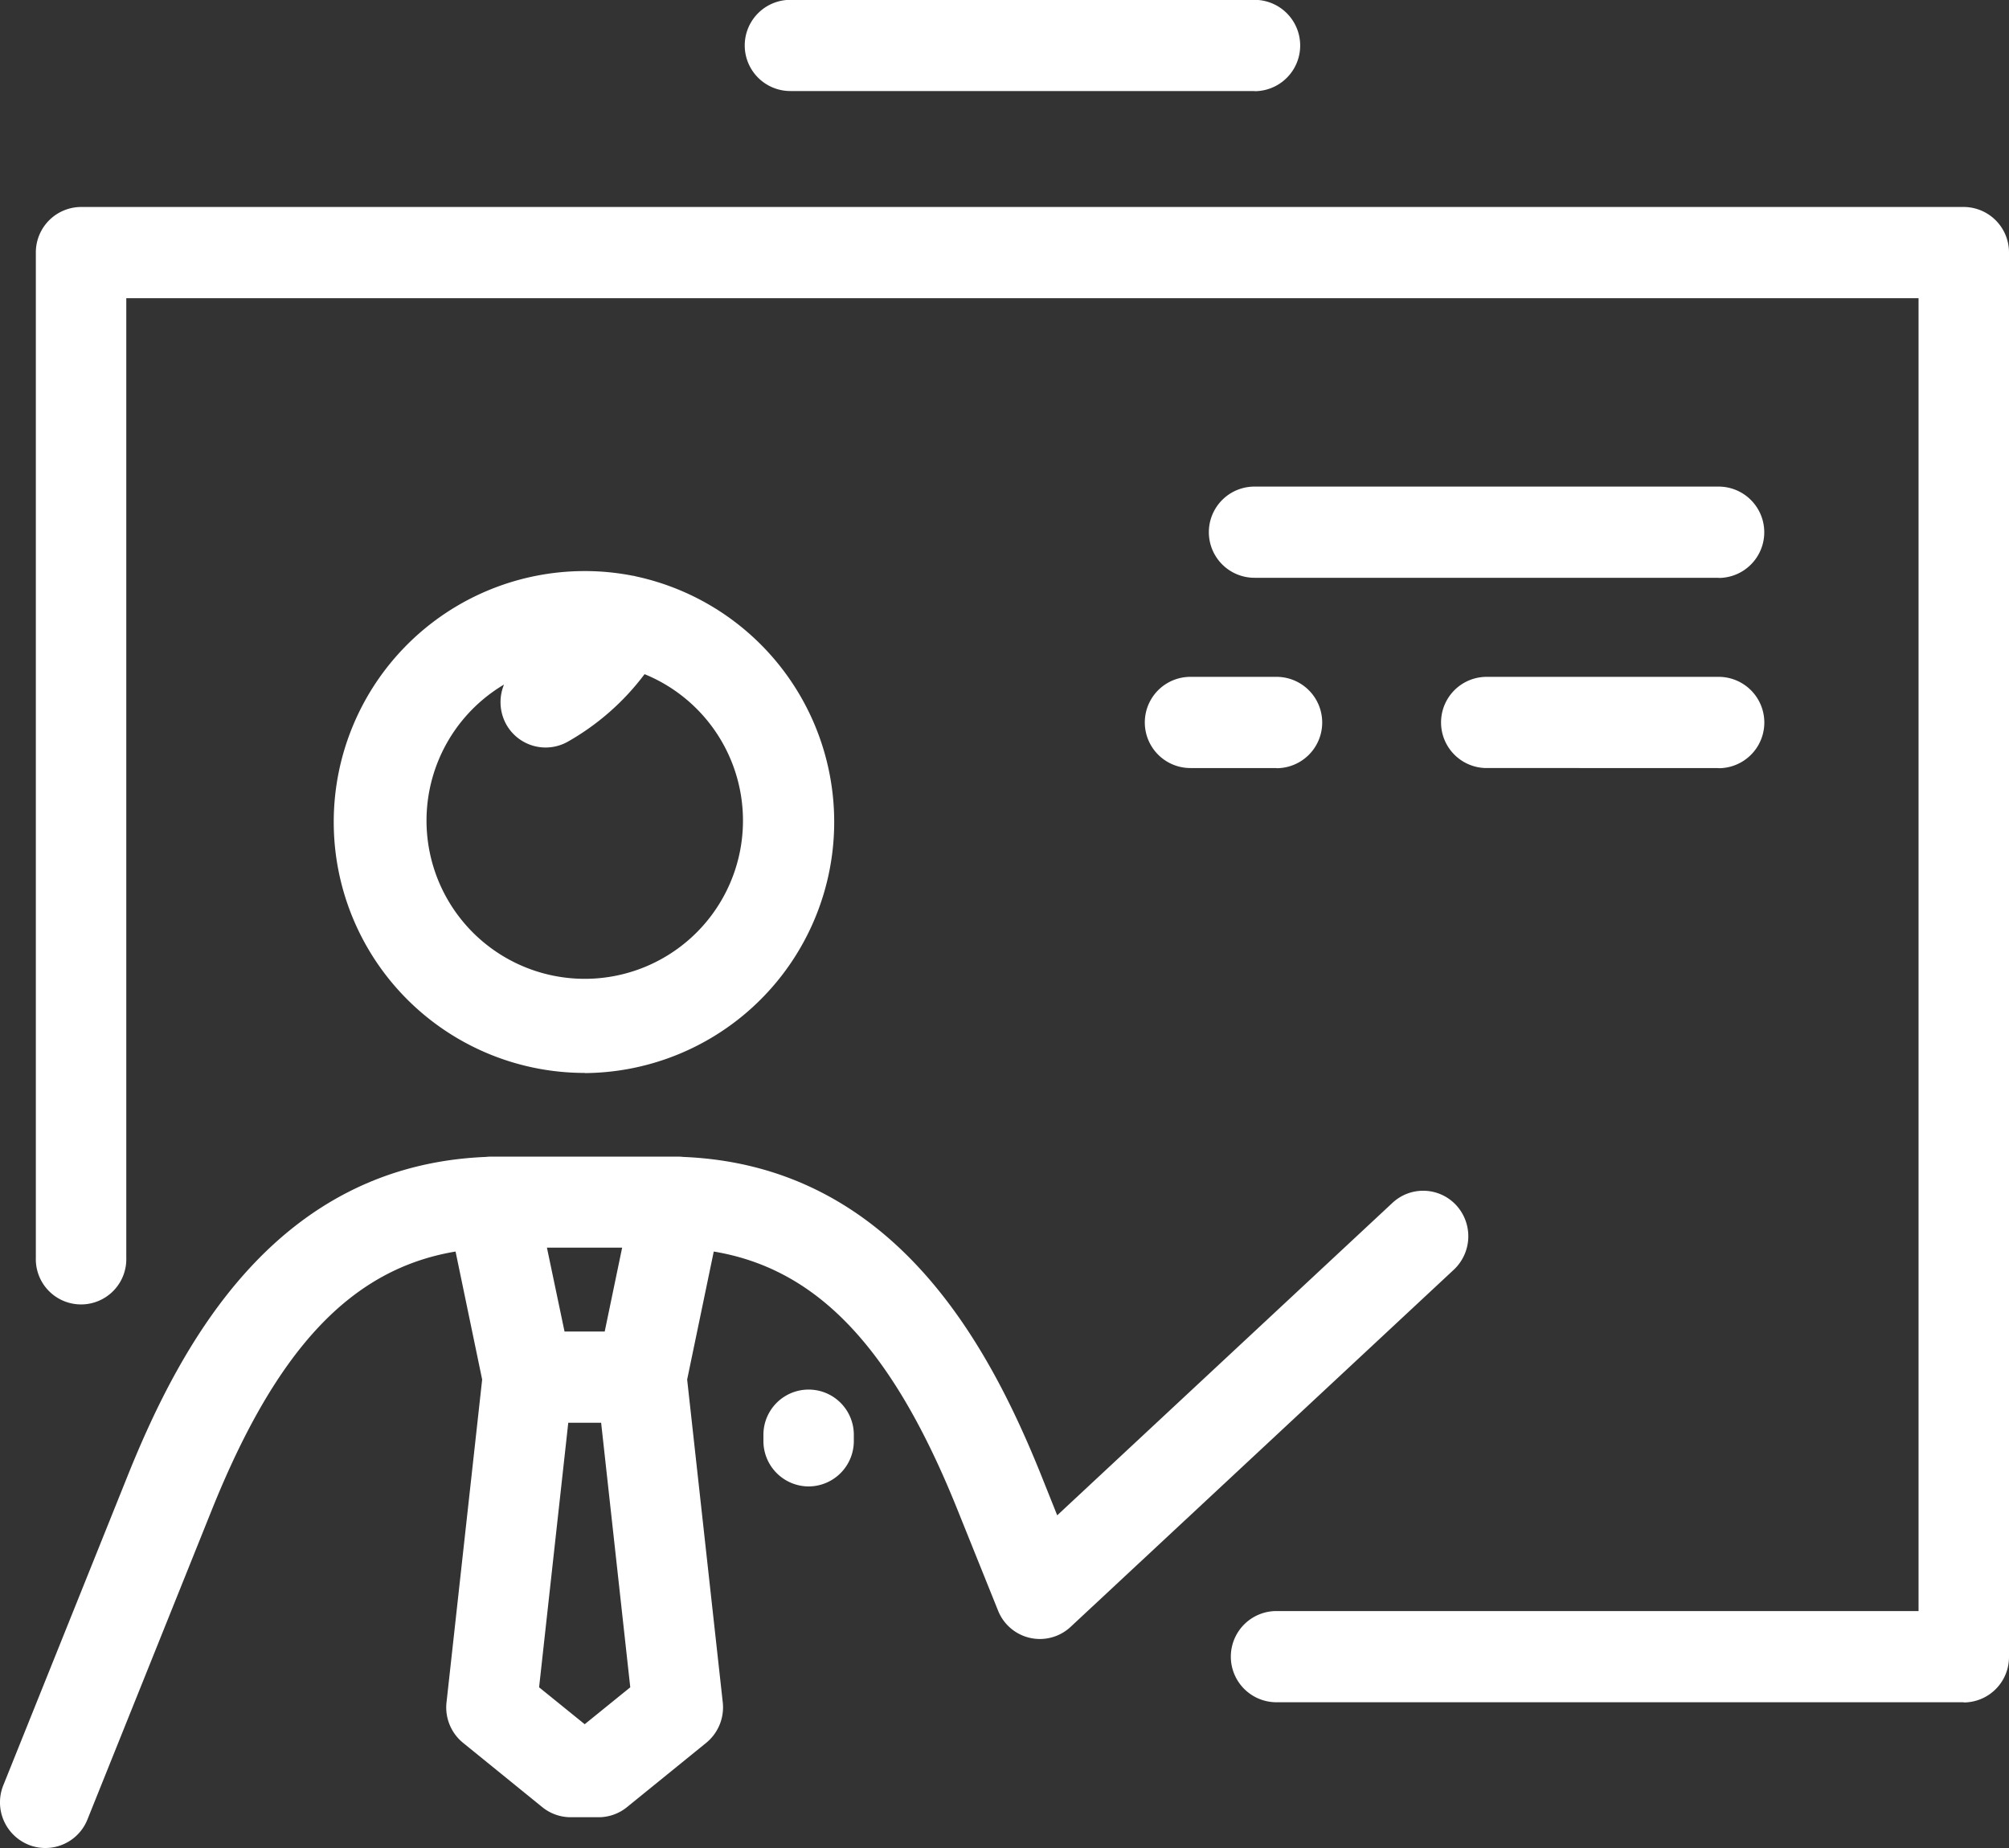 <svg xmlns="http://www.w3.org/2000/svg" width="50" height="46" viewBox="0 0 50 46">
  <rect x="0" y="0" width="50" height="46" fill="#333333" stroke="none"/>
<defs>
    <style>
      .cls-1 {
        fill: #fff;
        fill-rule: evenodd;
      }
    </style>
  </defs>
  <path id="Forma_1" data-name="Forma 1" class="cls-1" d="M577.125,678a1.107,1.107,0,0,1-.422-0.084,1.138,1.138,0,0,1-.62-1.479l3.1-7.717c1.337-3.321,3.706-7.709,8.91-7.922a1.173,1.173,0,0,1,.133-0.008h4.643a1.2,1.2,0,0,1,.134.008c5.2,0.213,7.573,4.6,8.909,7.921l0.4,1,8.344-7.778a1.119,1.119,0,0,1,1.59.063,1.142,1.142,0,0,1-.062,1.6l-9.539,8.892a1.12,1.12,0,0,1-1.806-.407l-1.012-2.516c-1.608-4-3.463-5.986-6.063-6.42l-0.662,3.186,0.886,8.035a1.141,1.141,0,0,1-.414,1.01l-1.971,1.6a1.12,1.12,0,0,1-.7.25h-0.7a1.12,1.12,0,0,1-.705-0.25l-1.971-1.6a1.136,1.136,0,0,1-.414-1.01L588,666.339l-0.662-3.186c-2.6.434-4.454,2.425-6.062,6.42l-3.1,7.718A1.127,1.127,0,0,1,577.125,678Zm12.292-4,1.135,0.919,1.134-.919-0.725-6.585h-0.818Zm0.633-8.856h1l0.434-2.088h-1.872Zm34.824,9.228H607.768a1.135,1.135,0,0,1,0-2.27h15.981V639.423H579.143V663.31a1.126,1.126,0,1,1-2.251,0V638.288a1.131,1.131,0,0,1,1.125-1.136h46.857A1.131,1.131,0,0,1,626,638.288v34.954A1.13,1.13,0,0,1,624.874,674.377ZM596.123,669A1.13,1.13,0,0,1,595,667.869v-0.155a1.125,1.125,0,1,1,2.25,0v0.155A1.129,1.129,0,0,1,596.123,669Zm-5.571-10.293a6.246,6.246,0,0,1,0-12.492,6.138,6.138,0,0,1,1.2.117c0.023,0,.046.008,0.068,0.014A6.252,6.252,0,0,1,590.552,658.711Zm-2.01-9.666a3.938,3.938,0,1,0,3.5-.26,6.226,6.226,0,0,1-1.911,1.681,1.122,1.122,0,0,1-1.533-.434A1.145,1.145,0,0,1,588.542,649.045Zm30.23,2.077H613a1.135,1.135,0,0,1,0-2.27h5.775A1.135,1.135,0,0,1,618.772,651.122Zm-11,0h-2.145a1.135,1.135,0,0,1,0-2.27h2.145A1.135,1.135,0,0,1,607.768,651.122Zm11-4.736H607.221a1.135,1.135,0,0,1,0-2.27h11.551A1.135,1.135,0,0,1,618.772,646.386Zm-11.55-12.116H595.67a1.135,1.135,0,0,1,0-2.27h11.552A1.135,1.135,0,0,1,607.222,634.27Z" transform="translate(-576 -632)"/>
</svg>
